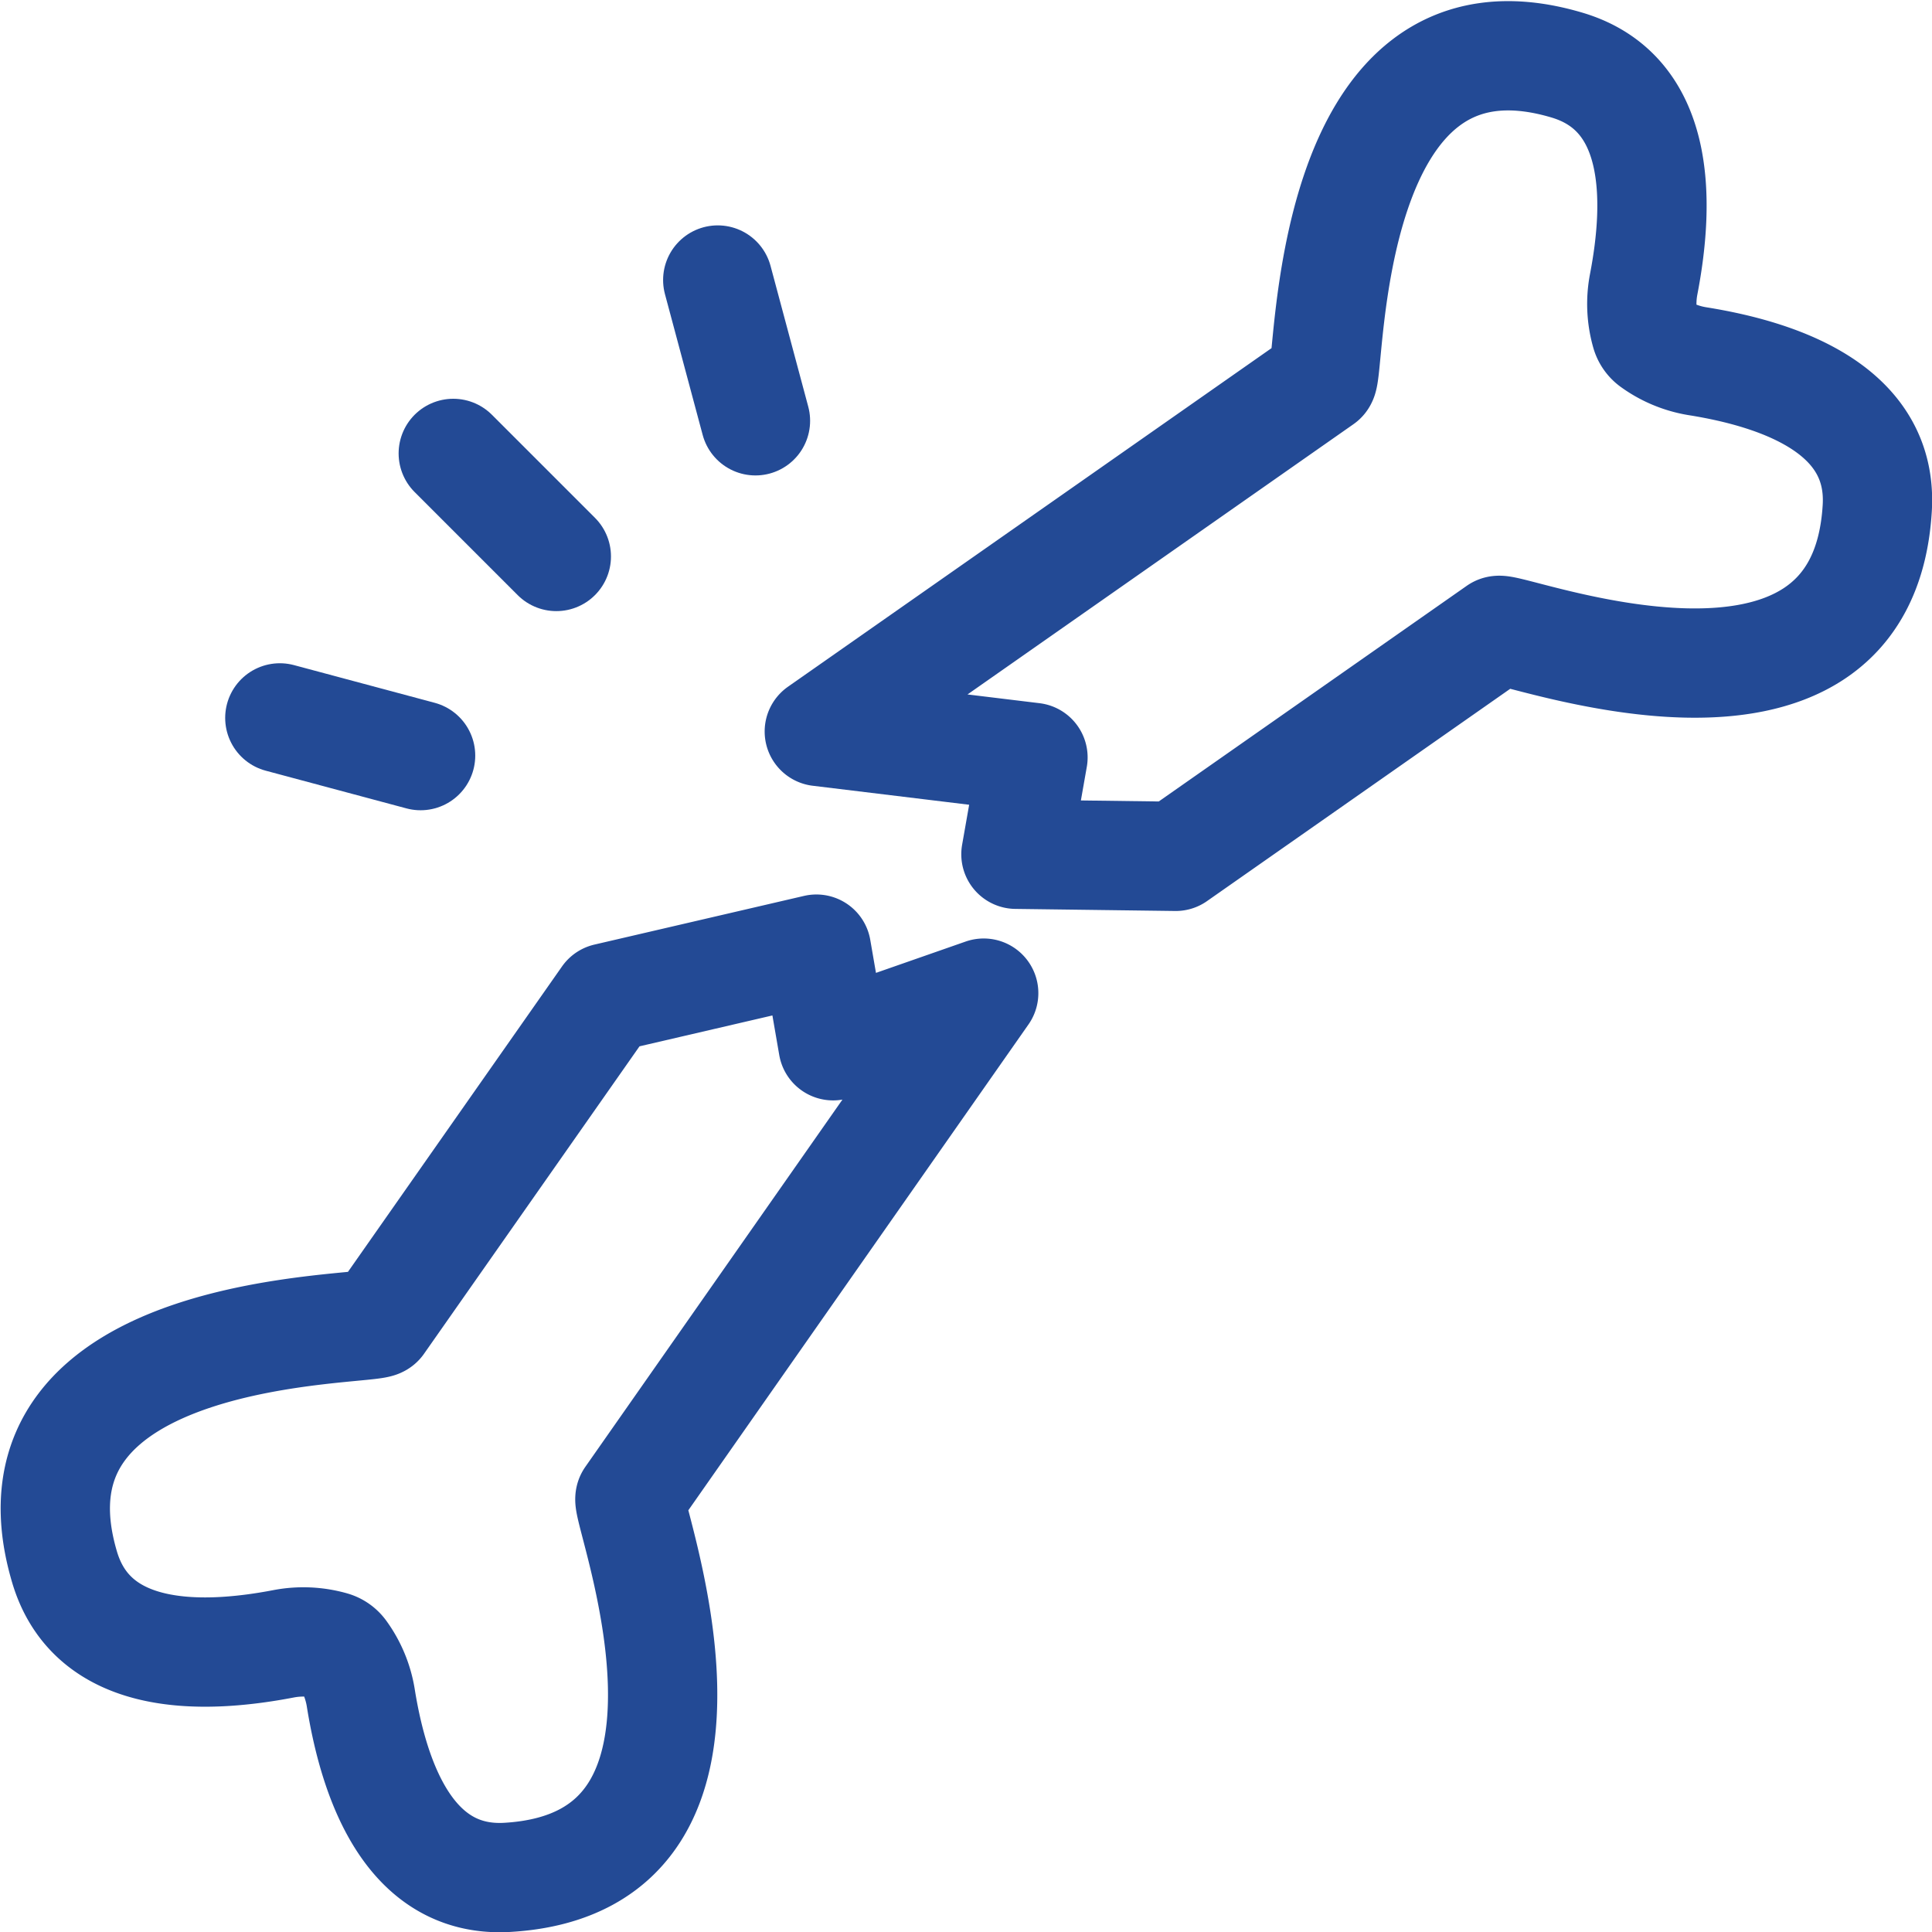 <svg xmlns="http://www.w3.org/2000/svg" width="39.913" height="39.919" viewBox="0 0 39.913 39.919">
  <g id="_46" data-name="46" transform="translate(-1137.862 -2571.452)">
    <path id="パス_234" data-name="パス 234" d="M1154.728,2591.06l-4.331,1.006-4.7,6.706c-.135.192-8.01-.024-6.5,5.058.572,1.919,2.761,1.921,4.53,1.58a2.175,2.175,0,0,1,1,.046.379.379,0,0,1,.2.139,2.165,2.165,0,0,1,.387.925c.284,1.779,1.035,3.836,3.034,3.716,5.293-.315,2.4-7.641,2.531-7.833l7.305-10.434-3.111,1.087Z" fill="none" stroke="#234a95" stroke-linecap="round" stroke-linejoin="round" stroke-width="2.258"/>
    <path id="パス_235" data-name="パス 235" d="M1165.175,2579.291l-10.387,7.273,4.414.536-.352,2,3.3.043,6.661-4.664c.192-.134,7.518,2.762,7.833-2.531.12-2-1.937-2.75-3.716-3.034a2.162,2.162,0,0,1-.925-.386.381.381,0,0,1-.139-.2,2.159,2.159,0,0,1-.046-1c.341-1.769.339-3.958-1.58-4.53C1165.151,2571.282,1165.367,2579.157,1165.175,2579.291Z" fill="none" stroke="#234a95" stroke-linecap="round" stroke-linejoin="round" stroke-width="2.258"/>
    <line id="線_400" data-name="線 400" x1="2.129" y1="2.129" transform="translate(1147.226 2580.819)" fill="none" stroke="#234a95" stroke-linecap="round" stroke-linejoin="round" stroke-width="2.258"/>
    <line id="線_401" data-name="線 401" x1="0.779" y1="2.908" transform="translate(1152.69 2577.237)" fill="none" stroke="#234a95" stroke-linecap="round" stroke-linejoin="round" stroke-width="2.258"/>
    <line id="線_402" data-name="線 402" x1="2.908" y1="0.779" transform="translate(1143.643 2586.283)" fill="none" stroke="#234a95" stroke-linecap="round" stroke-linejoin="round" stroke-width="2.258"/>
  </g>
</svg>
